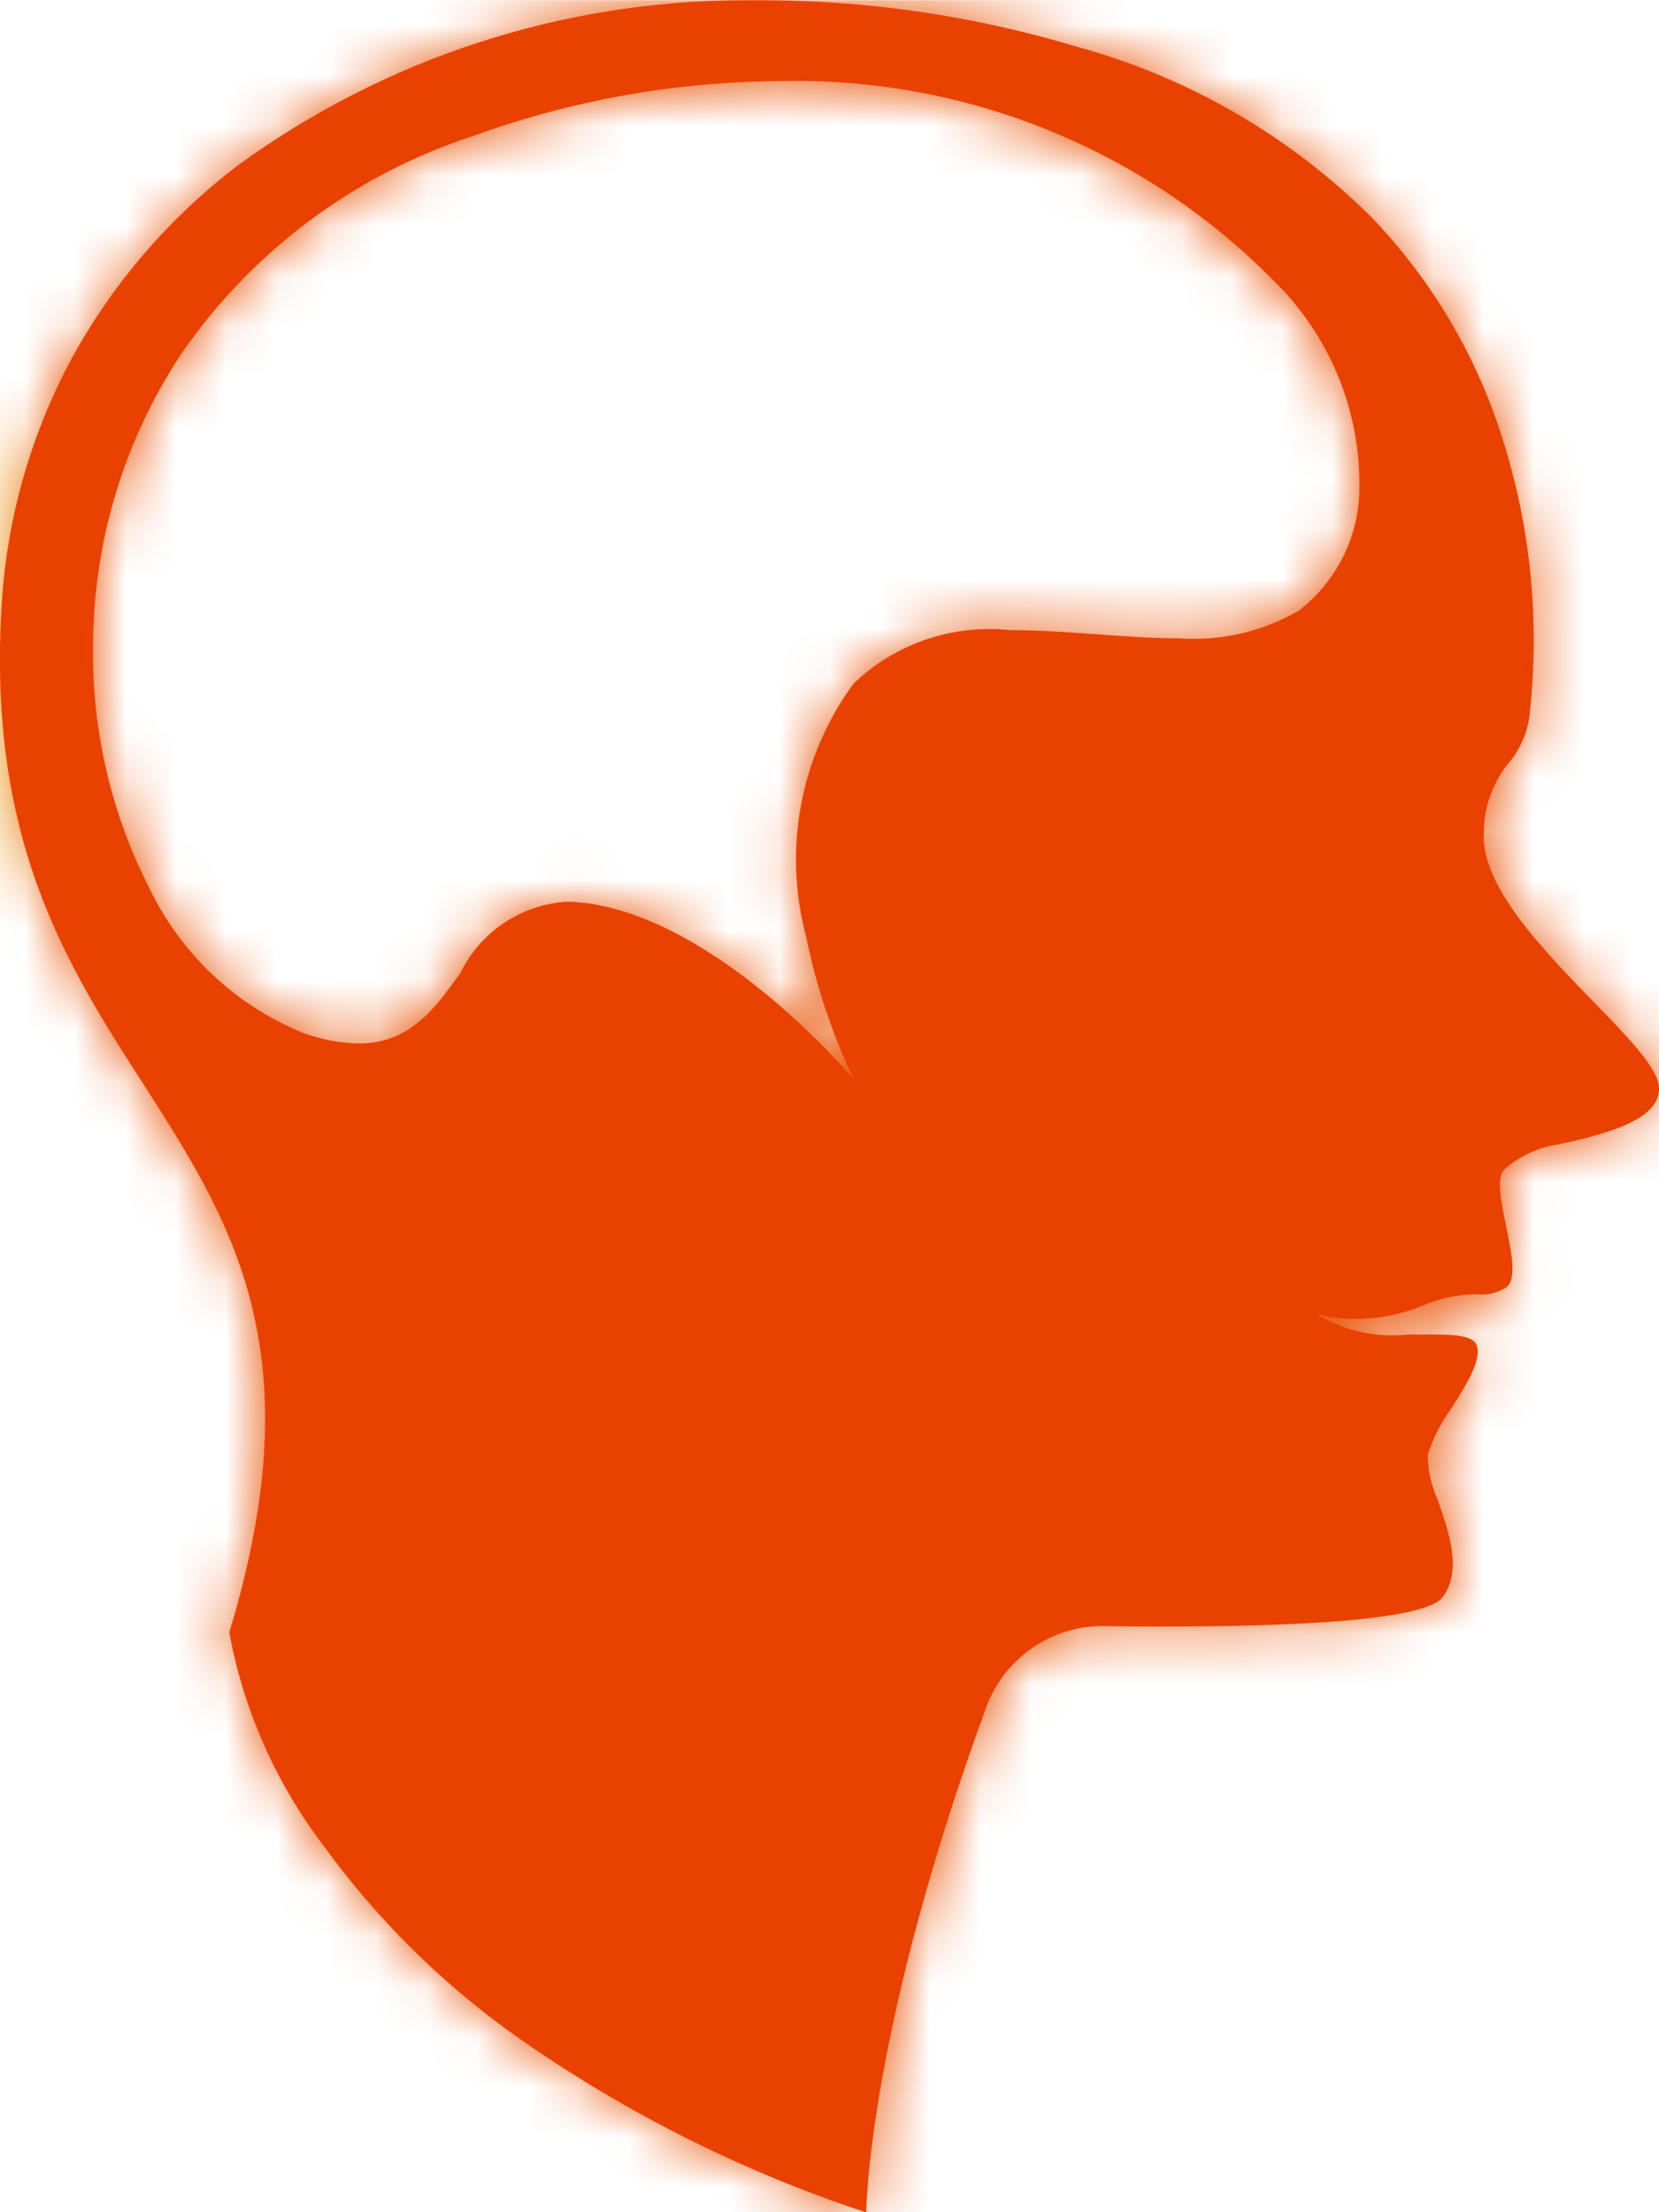 <svg width="33" height="44" viewBox="0 0 33 44" fill="none" xmlns="http://www.w3.org/2000/svg">
<mask id="mask0_7_4301" style="mask-type:luminance" maskUnits="userSpaceOnUse" x="0" y="0" width="33" height="45">
<path d="M6 20.531C4.686 19.992 3.615 18.989 2.99 17.714C2.223 16.231 1.831 14.583 1.846 12.914C1.837 10.828 2.445 8.786 3.594 7.046C5.008 4.991 7.061 3.461 9.435 2.694C11.372 1.994 13.414 1.629 15.474 1.614C17.302 1.565 19.122 1.893 20.818 2.576C22.515 3.26 24.052 4.286 25.336 5.589C25.884 6.125 26.317 6.767 26.61 7.476C26.902 8.185 27.047 8.946 27.036 9.713C27.033 10.184 26.922 10.648 26.713 11.07C26.503 11.492 26.2 11.86 25.826 12.147C25.1 12.567 24.263 12.758 23.426 12.694C22.89 12.694 22.316 12.654 21.767 12.612H21.758C21.199 12.573 20.62 12.532 20.068 12.532C19.505 12.474 18.936 12.539 18.401 12.722C17.866 12.906 17.377 13.204 16.968 13.596C16.444 14.31 16.087 15.133 15.924 16.004C15.761 16.874 15.795 17.77 16.024 18.626C16.221 19.599 16.535 20.545 16.959 21.443V21.452C16.831 21.3 14.139 18.17 11.48 17.945C11.407 17.937 11.333 17.934 11.259 17.936C10.816 17.966 10.389 18.111 10.02 18.359C9.652 18.606 9.355 18.946 9.159 19.344L9.142 19.368C8.652 20.051 8.142 20.755 7.127 20.755C6.741 20.746 6.36 20.67 6 20.531ZM14.769 0.005C11.169 0.016 7.664 1.161 4.751 3.276C3.394 4.305 2.267 5.608 1.444 7.099C0.598 8.659 0.113 10.391 0.027 12.164C0.011 12.458 0 12.746 0 13.023V13.214C0.023 17.15 1.466 19.402 2.862 21.576C4.611 24.303 6.269 26.876 4.562 32.467C4.844 34.004 5.482 35.453 6.427 36.698C7.481 38.154 8.764 39.428 10.227 40.472C12.375 41.991 14.737 43.181 17.235 44.005C17.235 43.97 17.266 40.405 19.604 34.005C19.744 33.602 19.986 33.243 20.306 32.961C20.626 32.679 21.013 32.484 21.43 32.396C21.59 32.363 21.753 32.347 21.917 32.347H21.945C22.356 32.356 22.767 32.356 23.158 32.356C25.477 32.356 28.312 32.256 28.684 31.779C29.09 31.258 28.815 30.472 28.595 29.842C28.467 29.559 28.399 29.253 28.395 28.942C28.5 28.61 28.659 28.298 28.866 28.018C29.158 27.557 29.459 27.08 29.375 26.779C29.317 26.567 28.926 26.55 28.497 26.55H28.009C27.36 26.621 26.706 26.471 26.154 26.123C26.416 26.206 26.69 26.246 26.965 26.241C27.414 26.238 27.859 26.15 28.276 25.982C28.631 25.826 29.015 25.747 29.403 25.75C29.591 25.766 29.78 25.721 29.941 25.622C30.177 25.478 30.063 24.922 29.953 24.39C29.853 23.89 29.753 23.426 29.918 23.266C30.221 22.996 30.598 22.821 31 22.765C32.038 22.546 33 22.265 33 21.658C33 21.271 32.386 20.632 31.665 19.898C30.702 18.904 29.502 17.669 29.513 16.636C29.499 16.104 29.676 15.584 30.013 15.172C30.259 14.88 30.406 14.517 30.432 14.136C30.627 12.309 30.439 10.462 29.881 8.712C29.363 7.066 28.471 5.563 27.275 4.32C25.648 2.702 23.63 1.535 21.417 0.931C19.412 0.328 17.33 0.016 15.236 0.005L15.136 0.005C15.051 0.005 14.967 0.005 14.881 0.005H14.769Z" fill="white"/>
</mask>
<g mask="url(#mask0_7_4301)">
<path d="M33 0.005H0V44.005H33V0.005Z" fill="url(#paint0_linear_7_4301)"/>
</g>
<path d="M10.227 40.473C8.764 39.429 7.481 38.154 6.427 36.698C5.482 35.453 4.843 34.004 4.561 32.467C6.261 26.879 4.606 24.303 2.861 21.576C1.461 19.402 0.022 17.15 -0.001 13.213V13.022C-0.001 12.746 0.01 12.457 0.026 12.163C0.112 10.39 0.597 8.658 1.443 7.098C2.266 5.607 3.393 4.305 4.75 3.276C7.663 1.16 11.169 0.016 14.769 0.005H14.882H15.137H15.237C17.331 0.015 19.412 0.326 21.417 0.928C23.631 1.532 25.65 2.699 27.277 4.317C28.473 5.56 29.365 7.063 29.882 8.709C30.441 10.459 30.629 12.306 30.434 14.132C30.408 14.513 30.261 14.877 30.015 15.169C29.678 15.581 29.501 16.1 29.515 16.632C29.503 17.665 30.703 18.9 31.666 19.894C32.387 20.628 33.002 21.267 33.002 21.654C33.002 22.254 32.035 22.541 31.002 22.761C30.601 22.818 30.226 22.992 29.923 23.261C29.761 23.42 29.857 23.888 29.958 24.384C30.069 24.92 30.182 25.473 29.946 25.616C29.785 25.715 29.596 25.76 29.408 25.744C29.02 25.741 28.635 25.82 28.28 25.977C27.863 26.144 27.419 26.232 26.97 26.235C26.695 26.24 26.421 26.2 26.159 26.117C26.711 26.465 27.365 26.615 28.014 26.544H28.502C28.931 26.544 29.322 26.561 29.38 26.773C29.464 27.073 29.162 27.552 28.871 28.012C28.664 28.292 28.505 28.604 28.4 28.936C28.403 29.247 28.471 29.553 28.6 29.836C28.82 30.467 29.095 31.253 28.689 31.774C28.317 32.251 25.481 32.351 23.163 32.351C22.771 32.351 22.363 32.351 21.95 32.342H21.922C21.758 32.342 21.595 32.358 21.435 32.391C21.016 32.478 20.626 32.673 20.305 32.956C19.983 33.239 19.74 33.6 19.6 34.005C17.262 40.405 17.231 43.967 17.231 44.005C14.734 43.181 12.374 41.991 10.227 40.473ZM11.491 17.945C14.15 18.169 16.842 21.299 16.97 21.451V21.442C16.546 20.544 16.232 19.599 16.035 18.626C15.806 17.77 15.772 16.874 15.935 16.004C16.099 15.133 16.455 14.31 16.979 13.596C17.388 13.204 17.877 12.906 18.412 12.722C18.947 12.539 19.516 12.474 20.079 12.532C20.63 12.532 21.209 12.573 21.768 12.612H21.777C22.325 12.654 22.899 12.696 23.436 12.695C24.271 12.758 25.106 12.567 25.831 12.148C26.205 11.861 26.508 11.493 26.718 11.071C26.928 10.649 27.038 10.185 27.041 9.714C27.052 8.947 26.907 8.186 26.615 7.477C26.323 6.768 25.889 6.125 25.341 5.589C24.058 4.286 22.52 3.261 20.823 2.577C19.127 1.893 17.308 1.565 15.48 1.614C13.42 1.629 11.378 1.995 9.441 2.695C7.067 3.462 5.014 4.992 3.6 7.047C2.451 8.787 1.842 10.828 1.851 12.914C1.836 14.583 2.229 16.231 2.996 17.714C3.62 18.988 4.688 19.99 6 20.531C6.361 20.67 6.743 20.746 7.13 20.755C8.15 20.755 8.655 20.055 9.146 19.367L9.162 19.344C9.358 18.945 9.656 18.605 10.026 18.357C10.395 18.11 10.823 17.964 11.267 17.935C11.342 17.934 11.417 17.937 11.492 17.945H11.491Z" fill="#E94200"/>
<defs>
<linearGradient id="paint0_linear_7_4301" x1="0" y1="44.005" x2="0.99" y2="44.005" gradientUnits="userSpaceOnUse">
<stop stop-color="#EA8C0C"/>
<stop offset="1" stop-color="#EA580C"/>
</linearGradient>
</defs>
</svg>
